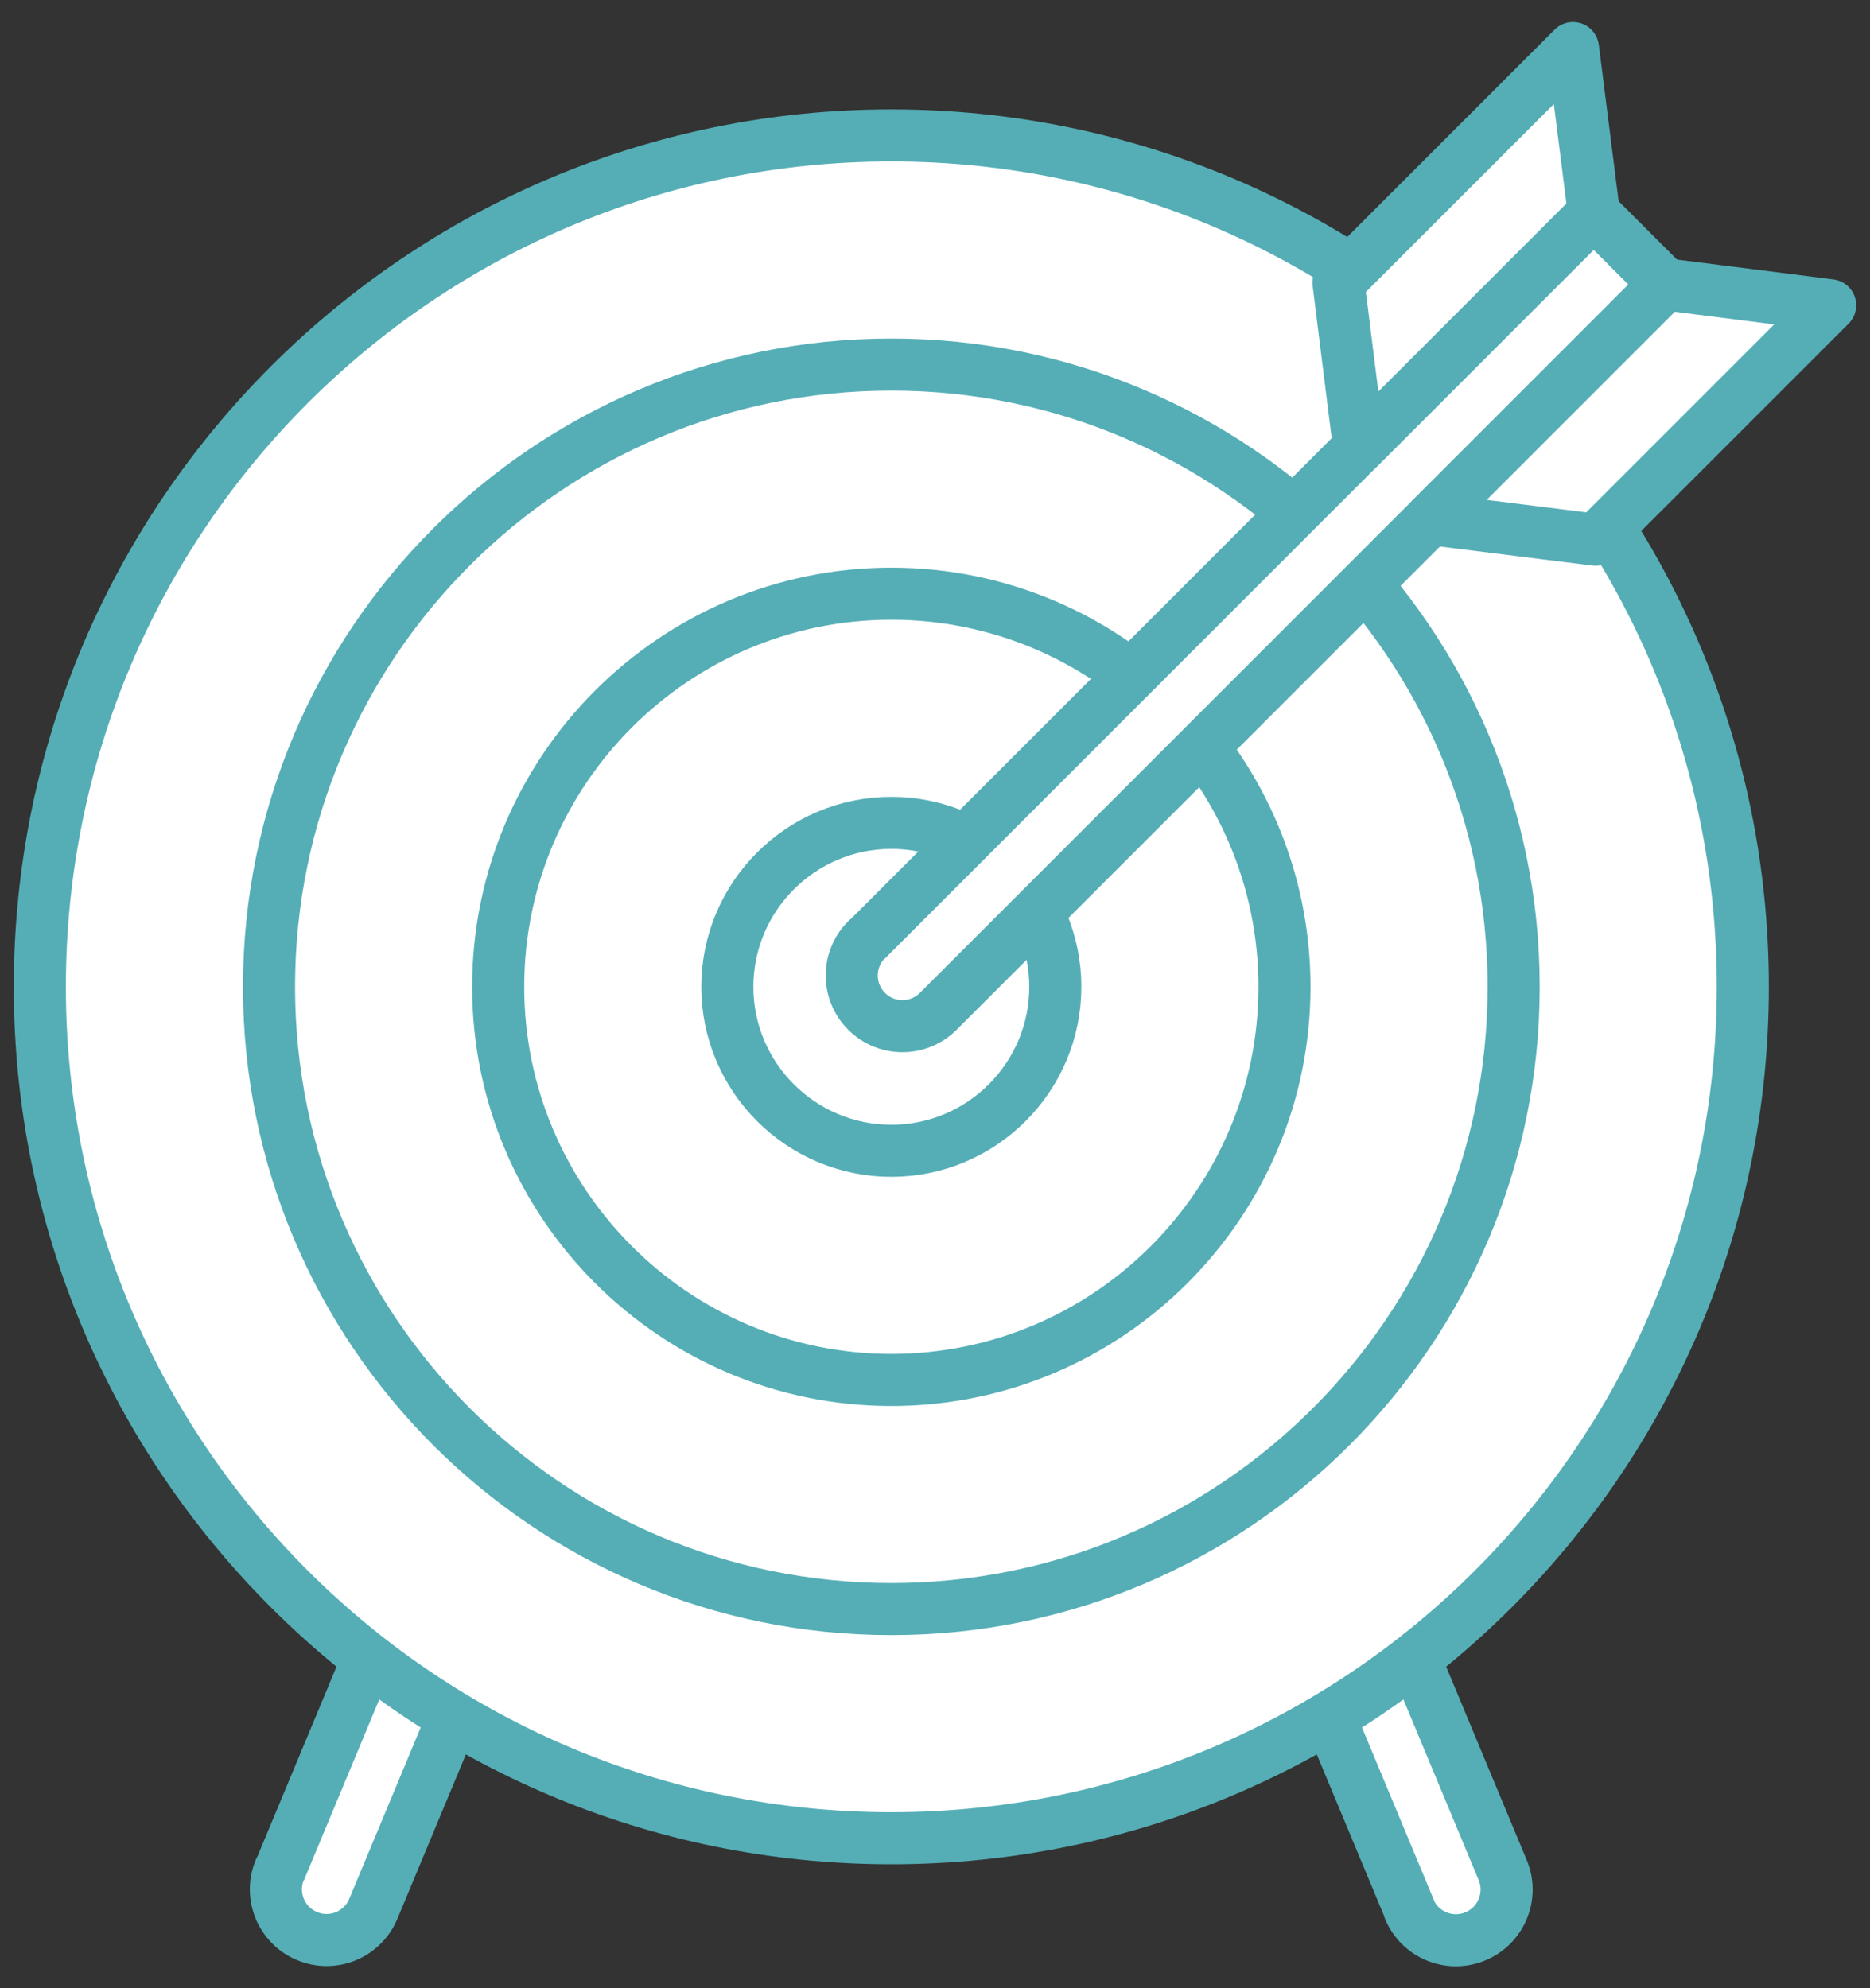 <svg width="79" height="84" viewBox="0 0 79 84" fill="none" xmlns="http://www.w3.org/2000/svg">
<rect x="0" y="0" width="79" height="84" fill="#333333" stroke="none"/>
<g clip-path="url(#clip0_90_105)">
<path d="M11.83 79.004L28.533 38.918L32.475 40.561L15.772 80.647C15.317 81.739 14.065 82.255 12.973 81.799C11.881 81.344 11.365 80.093 11.82 79L11.83 79.004Z" fill="white" stroke="#55AEB6" stroke-width="2.2" stroke-linecap="round" stroke-linejoin="round"/>
<path d="M59.541 80.652L42.838 40.566L46.78 38.924L63.483 79.01C63.938 80.102 63.422 81.354 62.33 81.809C61.238 82.264 59.986 81.749 59.531 80.657L59.541 80.652Z" fill="white" stroke="#55AEB6" stroke-width="2.2" stroke-linecap="round" stroke-linejoin="round"/>
<path d="M37.655 77.665C57.522 77.665 73.627 61.56 73.627 41.693C73.627 21.827 57.522 5.722 37.655 5.722C17.788 5.722 1.683 21.827 1.683 41.693C1.683 61.56 17.788 77.665 37.655 77.665Z" fill="white" stroke="#55AEB6" stroke-width="2.2" stroke-linecap="round" stroke-linejoin="round"/>
<path d="M37.655 67.984C23.155 67.984 11.365 56.194 11.365 41.694C11.365 27.193 23.155 15.403 37.655 15.403C52.156 15.403 63.946 27.193 63.946 41.694C63.946 56.194 52.156 67.984 37.655 67.984Z" fill="white" stroke="#55AEB6" stroke-width="2.2" stroke-linecap="round" stroke-linejoin="round"/>
<path d="M37.655 58.303C28.501 58.303 21.046 50.848 21.046 41.694C21.046 32.539 28.501 25.084 37.655 25.084C46.809 25.084 54.264 32.539 54.264 41.694C54.264 50.848 46.809 58.303 37.655 58.303Z" fill="white" stroke="#55AEB6" stroke-width="2.2" stroke-linecap="round" stroke-linejoin="round"/>
<path d="M37.655 48.621C33.836 48.621 30.727 45.512 30.727 41.694C30.727 37.875 33.836 34.766 37.655 34.766C41.474 34.766 44.583 37.875 44.583 41.694C44.583 45.512 41.474 48.621 37.655 48.621Z" fill="white" stroke="#55AEB6" stroke-width="2.2" stroke-linecap="round" stroke-linejoin="round"/>
<path d="M36.618 39.708L67.325 9.001L70.345 12.021L39.638 42.728C38.801 43.565 37.447 43.565 36.61 42.728C35.774 41.891 35.774 40.537 36.61 39.701L36.618 39.708Z" fill="white" stroke="#55AEB6" stroke-width="2.2" stroke-linecap="round" stroke-linejoin="round"/>
<path d="M56.545 11.939L66.452 2.032L67.334 8.992L57.416 18.91L56.545 11.939Z" fill="white" stroke="#55AEB6" stroke-width="2.2" stroke-linecap="round" stroke-linejoin="round"/>
<path d="M67.41 22.804L77.317 12.897L70.357 12.014L60.439 21.933L67.41 22.804Z" fill="white" stroke="#55AEB6" stroke-width="2.2" stroke-linecap="round" stroke-linejoin="round"/>
</g>
<defs>
<clipPath id="clip0_90_105">
<rect width="78" height="82.303" fill="white" transform="translate(0.5 0.849)"/>
</clipPath>
</defs>
</svg>
